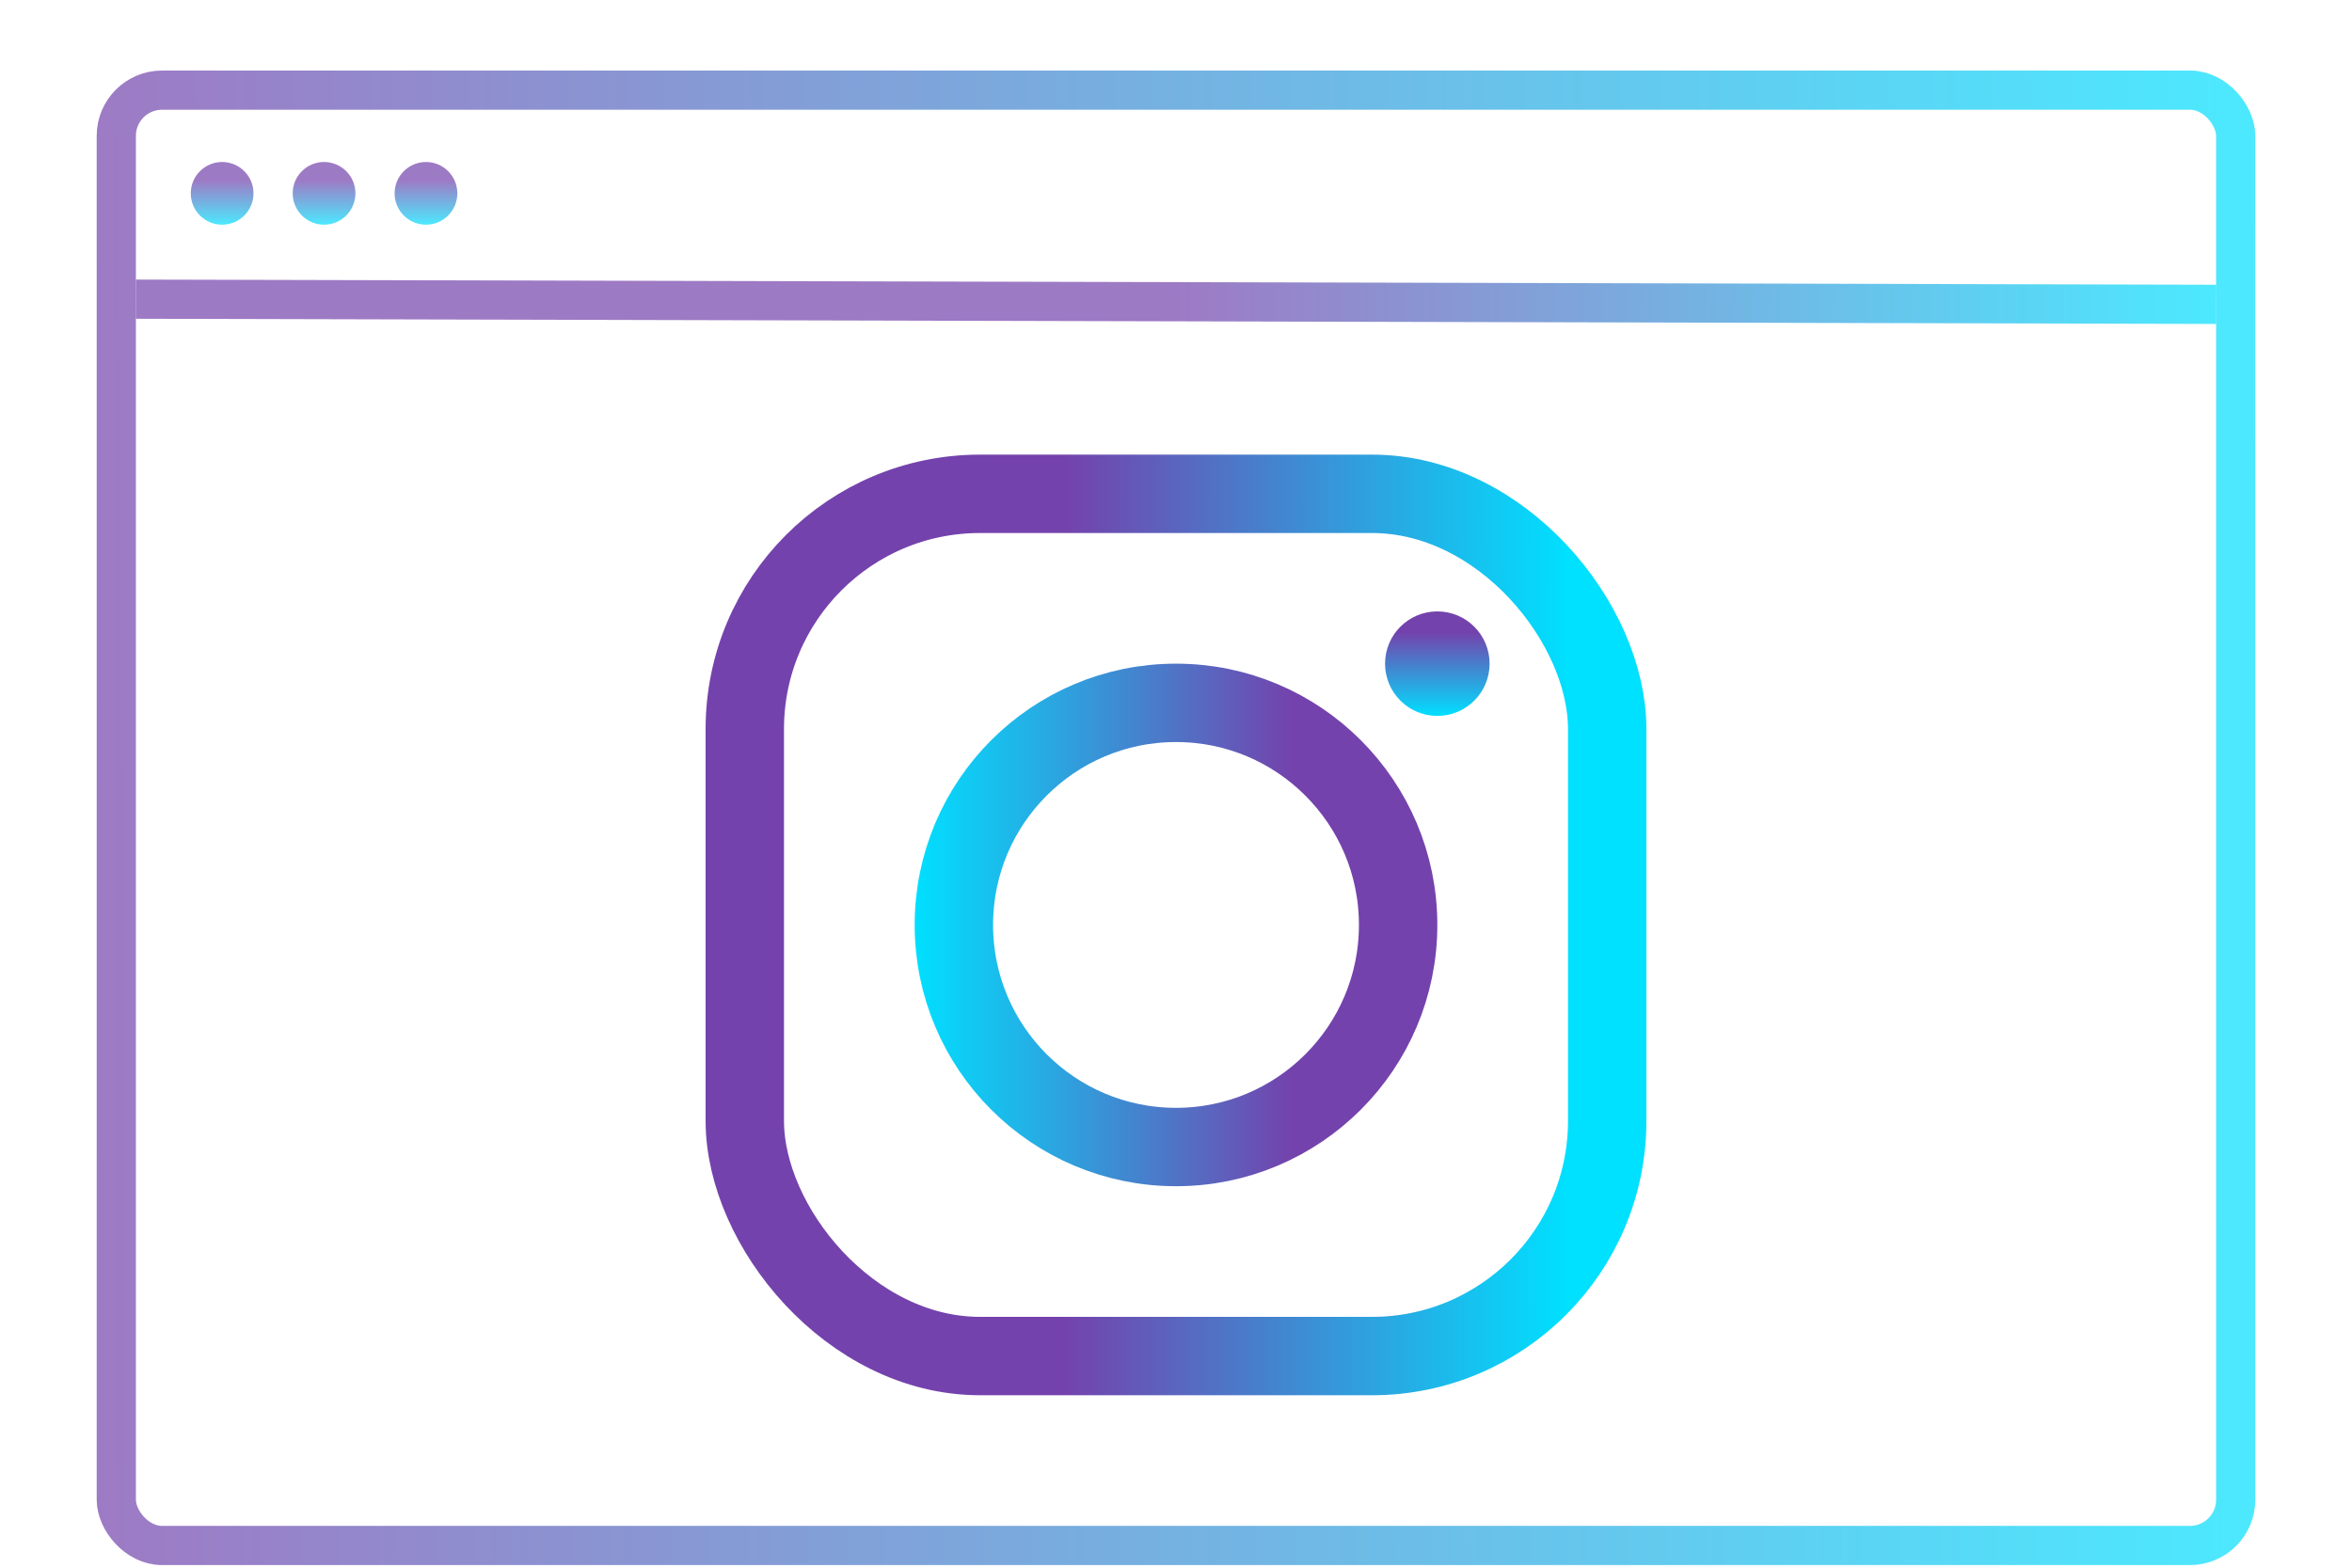 <svg width="900" height="600" viewBox="0 0 900 600" fill="none" xmlns="http://www.w3.org/2000/svg">
<rect x="44.5" y="34.5" width="811" height="557" rx="17.5" stroke="url(#paint0_linear_59_39)" stroke-opacity="0.7" stroke-width="15"/>
<line x1="52.019" y1="114.5" x2="848.016" y2="116.483" stroke="url(#paint1_linear_59_39)" stroke-opacity="0.7" stroke-width="15"/>
<circle cx="85" cy="74" r="12" fill="url(#paint2_linear_59_39)" fill-opacity="0.7"/>
<circle cx="124" cy="74" r="12" fill="url(#paint3_linear_59_39)" fill-opacity="0.7"/>
<circle cx="163" cy="74" r="12" fill="url(#paint4_linear_59_39)" fill-opacity="0.7"/>
<rect x="285" y="189" width="330" height="330" rx="90" stroke="url(#paint5_linear_59_39)" stroke-width="30"/>
<circle cx="450" cy="354" r="85" stroke="url(#paint6_linear_59_39)" stroke-width="30"/>
<circle cx="550" cy="254" r="20" fill="url(#paint7_linear_59_39)"/>
<defs>
<linearGradient id="paint0_linear_59_39" x1="37" y1="314.758" x2="863" y2="311.242" gradientUnits="userSpaceOnUse">
<stop stop-color="#7442AC"/>
<stop offset="1" stop-color="#00E0FF"/>
</linearGradient>
<linearGradient id="paint1_linear_59_39" x1="450.492" y1="121.986" x2="847.997" y2="124.442" gradientUnits="userSpaceOnUse">
<stop stop-color="#7442AC"/>
<stop offset="1" stop-color="#00E0FF"/>
</linearGradient>
<linearGradient id="paint2_linear_59_39" x1="85" y1="69" x2="85" y2="86" gradientUnits="userSpaceOnUse">
<stop stop-color="#7442AC"/>
<stop offset="1" stop-color="#00E0FF"/>
</linearGradient>
<linearGradient id="paint3_linear_59_39" x1="124" y1="69" x2="124" y2="86" gradientUnits="userSpaceOnUse">
<stop stop-color="#7442AC"/>
<stop offset="1" stop-color="#00E0FF"/>
</linearGradient>
<linearGradient id="paint4_linear_59_39" x1="163" y1="69" x2="163" y2="86" gradientUnits="userSpaceOnUse">
<stop stop-color="#7442AC"/>
<stop offset="1" stop-color="#00E0FF"/>
</linearGradient>
<linearGradient id="paint5_linear_59_39" x1="407" y1="354" x2="600" y2="354.235" gradientUnits="userSpaceOnUse">
<stop stop-color="#7442AC"/>
<stop offset="1" stop-color="#00E0FF"/>
</linearGradient>
<linearGradient id="paint6_linear_59_39" x1="495" y1="354" x2="350" y2="354" gradientUnits="userSpaceOnUse">
<stop stop-color="#7442AC"/>
<stop offset="1" stop-color="#00E0FF"/>
</linearGradient>
<linearGradient id="paint7_linear_59_39" x1="550" y1="242" x2="550" y2="274" gradientUnits="userSpaceOnUse">
<stop stop-color="#7442AC"/>
<stop offset="1" stop-color="#00E0FF"/>
</linearGradient>
</defs>
</svg>
